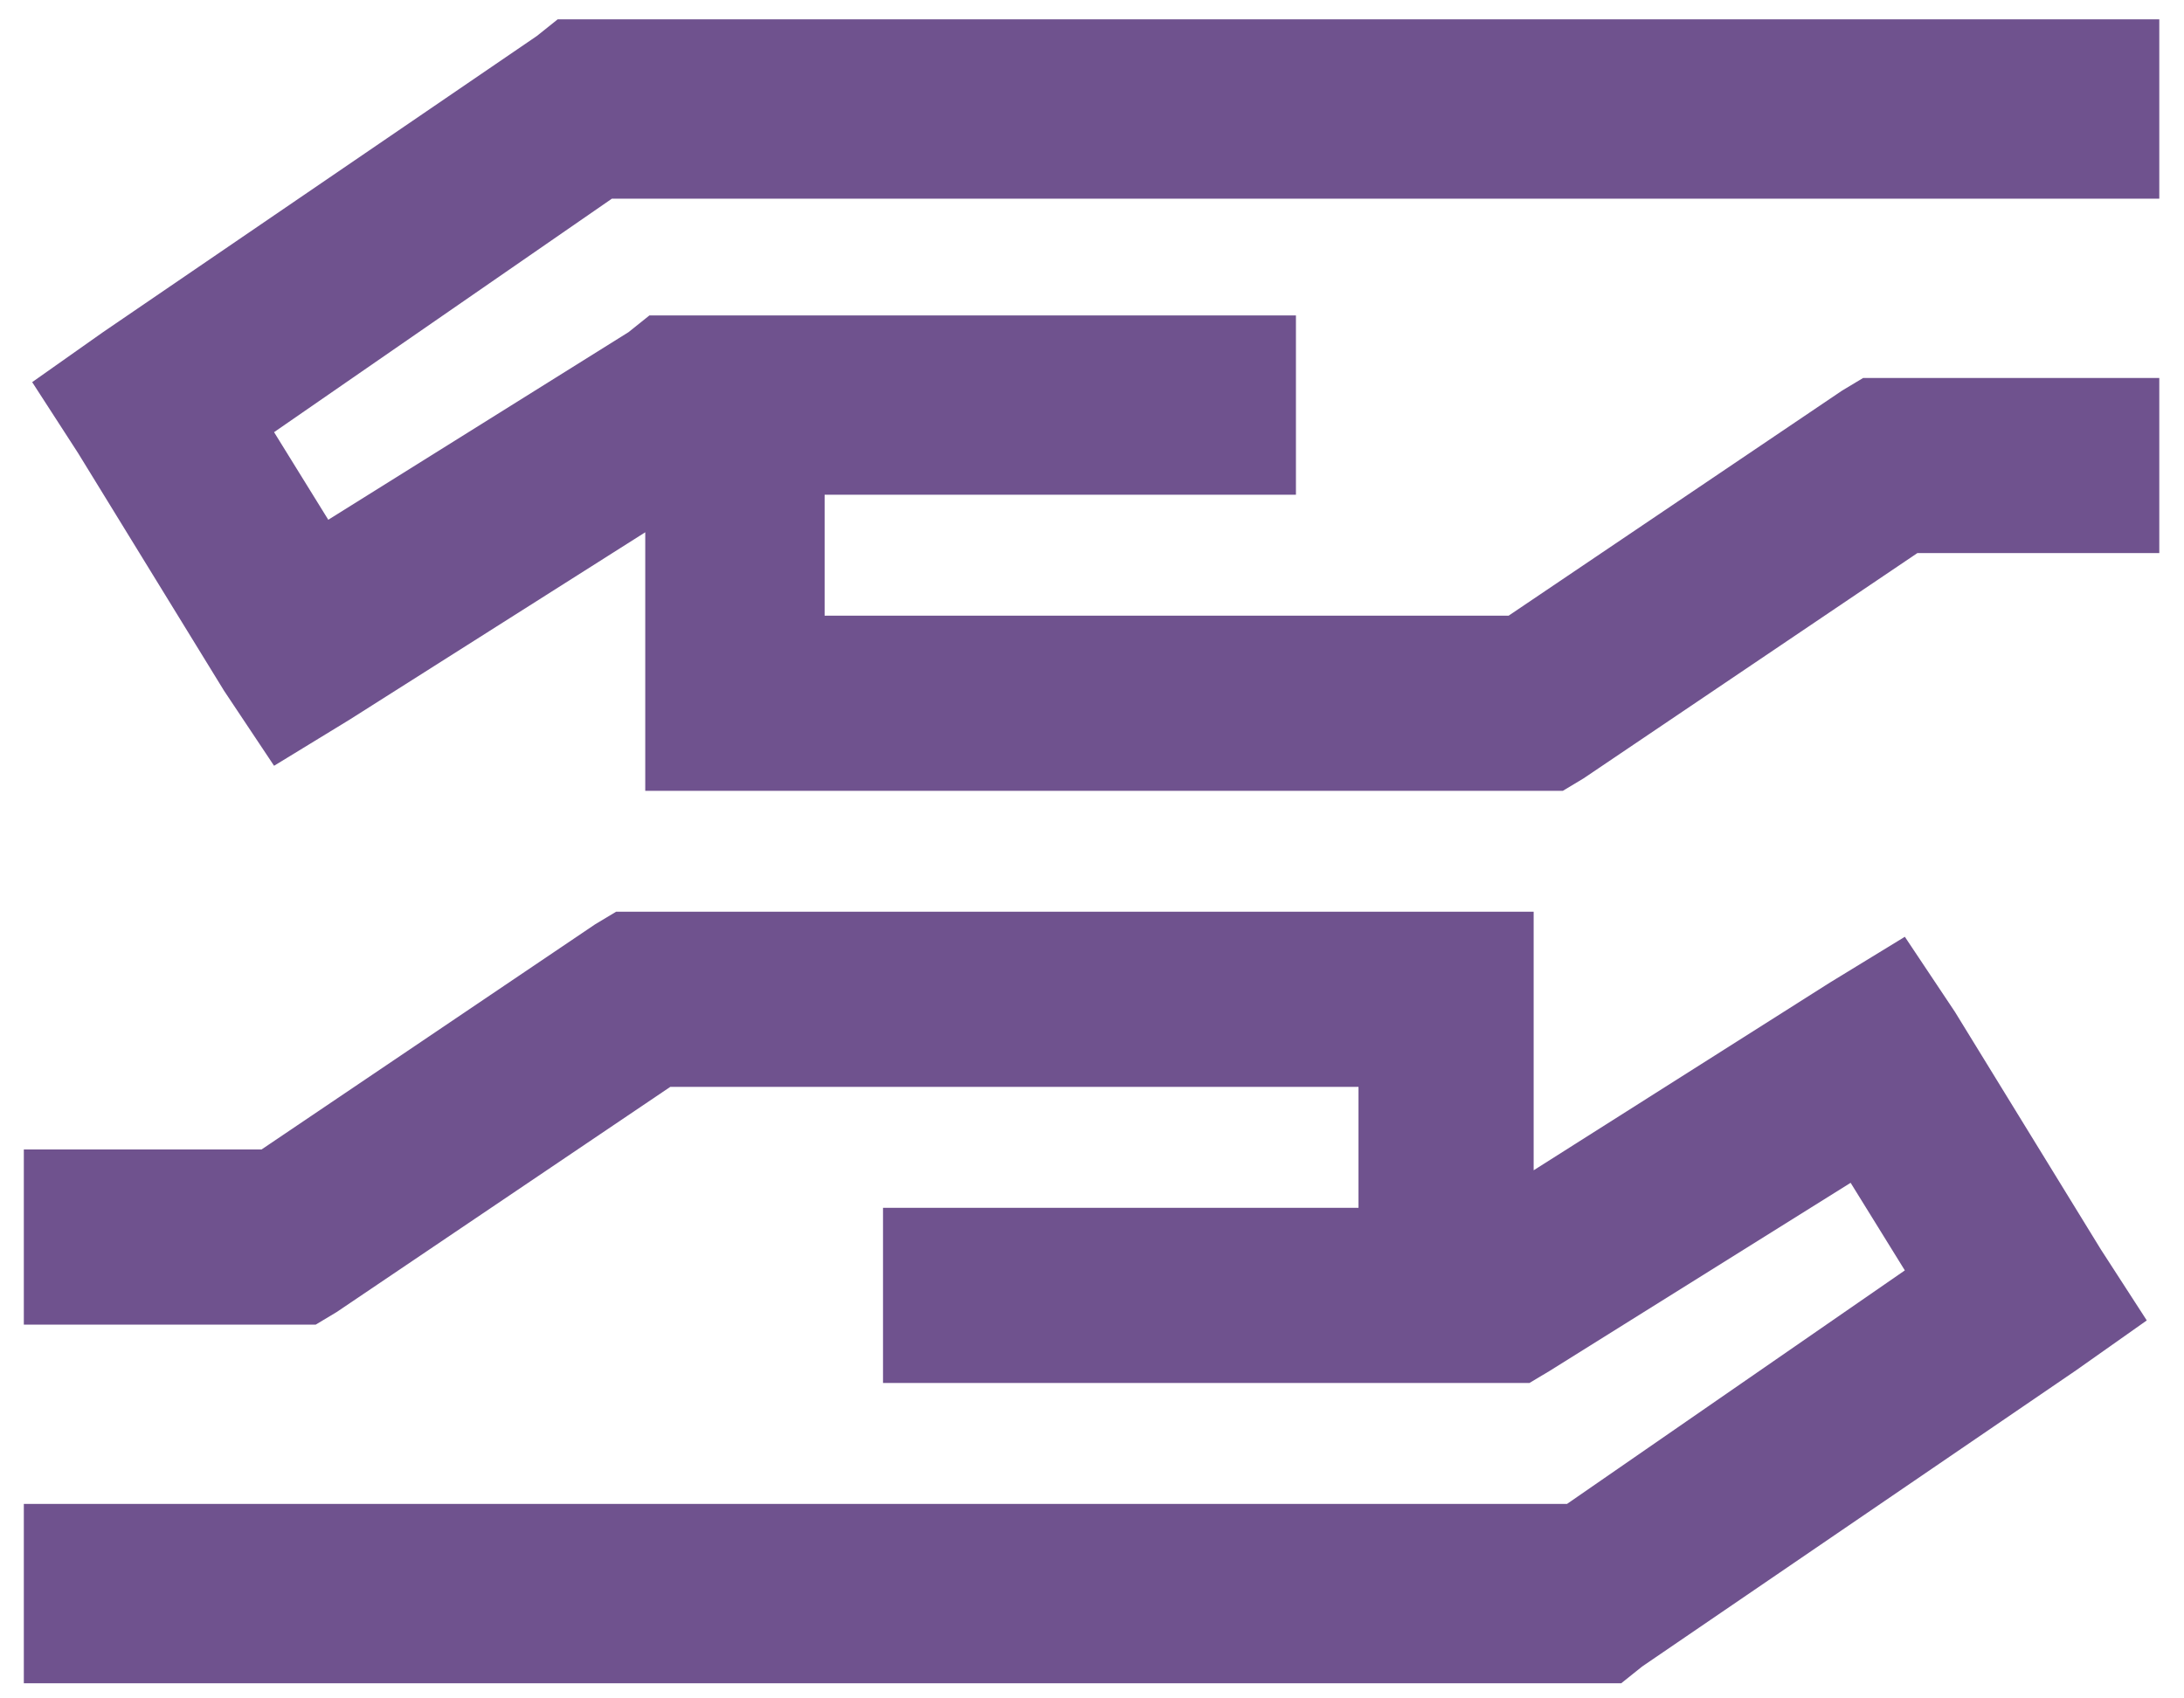<svg width="45" height="35" viewBox="0 0 45 35" fill="none" xmlns="http://www.w3.org/2000/svg">
<path d="M13.295 18.789H29.795H31.6V20.594V24.117L37.702 20.25L39.248 19.305L40.28 20.852L43.288 25.75L44.233 27.211L42.772 28.242L33.834 34.344L33.405 34.688H32.803H2.295H0.491V30.992H2.295H32.288L39.248 26.18L38.131 24.375L31.944 28.242L31.514 28.5H30.998H28.592H24.897H23.092H19.998H18.194V24.891H19.998H23.092H24.897H27.991V22.398H13.811L6.936 27.039L6.506 27.297H5.991H2.295H0.491V23.688H2.295H5.389L12.264 19.047L12.694 18.789H13.295ZM31.6 16.297H15.1H13.295V14.492V10.969L7.194 14.836L5.647 15.781L4.616 14.234L1.608 9.336L0.663 7.875L2.124 6.844L11.061 0.742L11.491 0.398H12.092H42.6H44.491V4.094H42.6H12.608L5.647 8.906L6.764 10.711L12.952 6.844L13.381 6.5H13.897H16.303H19.998H21.803H24.897H26.702V10.195H24.897H21.803H19.998H16.991V12.688H31.084L37.959 8.047L38.389 7.789H38.991H42.6H44.491V11.398H42.6H39.506L32.631 16.039L32.202 16.297H31.6Z" fill="#6F528E"/>
</svg>
